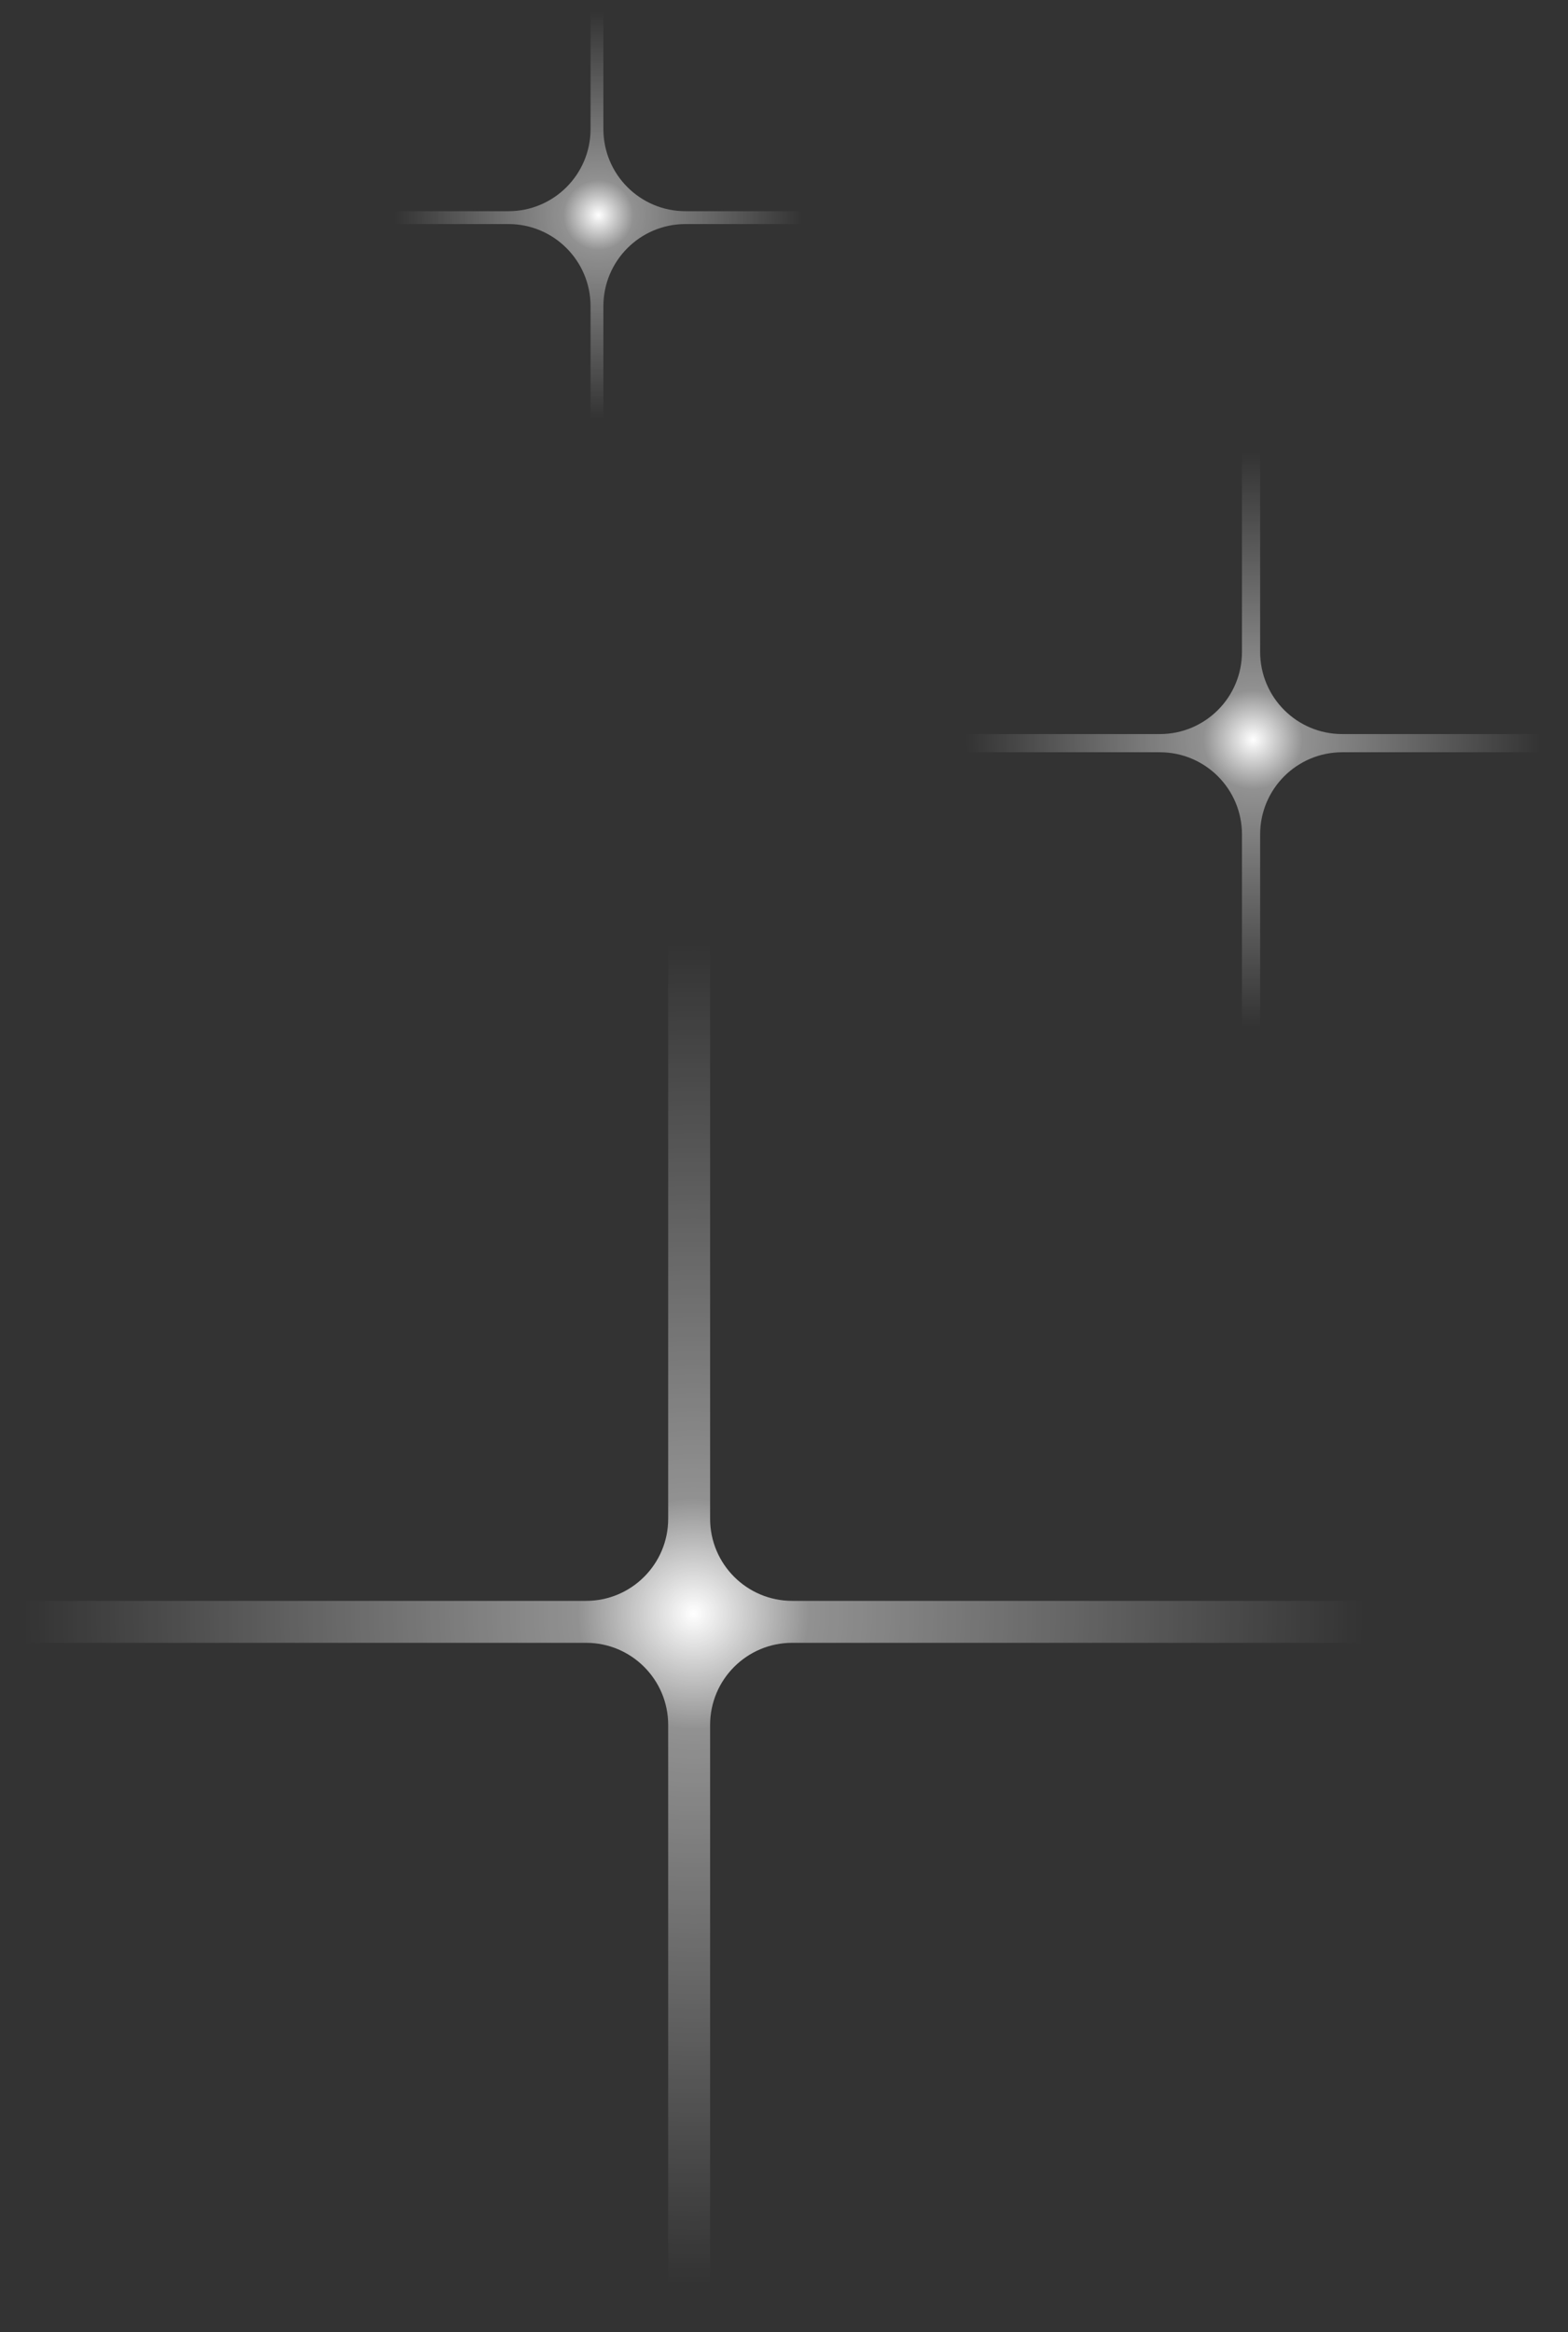 <svg xmlns="http://www.w3.org/2000/svg" width="191" height="284" viewBox="0 0 191 284" fill="none"><rect x="0" y="0" width="191" height="284" fill="#333333" stroke="none"/><path d="M86.5 184.945C86.5 190.468 90.977 194.945 96.5 194.945H170.446C171.856 194.945 173 196.089 173 197.5V197.5C173 198.91 171.856 200.054 170.446 200.054H96.5C90.977 200.054 86.5 204.531 86.5 210.054V281.446C86.5 282.856 85.356 284 83.946 284V284C82.535 284 81.392 282.856 81.392 281.446V210.054C81.392 204.531 76.914 200.054 71.392 200.054H2.554C1.144 200.054 0 198.91 0 197.5V197.5C0 196.089 1.144 194.945 2.554 194.945H71.392C76.914 194.945 81.392 190.468 81.392 184.945V113.554C81.392 112.144 82.535 111 83.946 111V111C85.356 111 86.5 112.144 86.5 113.554V184.945Z" fill="url(#paint0_radial_188_1768)"></path><path d="M153.5 79.391C153.5 84.913 157.977 89.391 163.5 89.391H189.893C190.504 89.391 191 89.886 191 90.498V90.498C191 91.11 190.504 91.606 189.893 91.606H163.5C157.977 91.606 153.5 96.083 153.5 101.605V126.893C153.5 127.504 153.004 128 152.393 128V128C151.781 128 151.285 127.504 151.285 126.893V101.605C151.285 96.083 146.808 91.606 141.285 91.606H117.107C116.496 91.606 116 91.11 116 90.498V90.498C116 89.886 116.496 89.391 117.107 89.391H141.285C146.808 89.391 151.285 84.913 151.285 79.391V54.107C151.285 53.496 151.781 53 152.393 53V53C153.004 53 153.5 53.496 153.5 54.107V79.391Z" fill="url(#paint1_radial_188_1768)"></path><path d="M73.5 15.719C73.5 21.242 77.977 25.719 83.5 25.719H99.217C99.65 25.719 100 26.069 100 26.502V26.502C100 26.934 99.65 27.284 99.217 27.284H83.5C77.977 27.284 73.5 31.761 73.5 37.284V52.217C73.5 52.65 73.15 53 72.717 53V53C72.285 53 71.935 52.65 71.935 52.217V37.284C71.935 31.761 67.457 27.284 61.935 27.284H47.783C47.35 27.284 47 26.934 47 26.502V26.502C47 26.069 47.35 25.719 47.783 25.719H61.935C67.457 25.719 71.935 21.242 71.935 15.719V0.783C71.935 0.35 72.285 0 72.717 0V0C73.15 0 73.5 0.35 73.5 0.783V15.719Z" fill="url(#paint2_radial_188_1768)"></path><defs><radialGradient id="paint0_radial_188_1768" cx="0" cy="0" r="1" gradientUnits="userSpaceOnUse" gradientTransform="translate(84.5 196.5) rotate(89.17) scale(103.511)"><stop stop-color="white"></stop><stop offset="0.135" stop-color="white" stop-opacity="0.462"></stop><stop offset="0.783" stop-color="white" stop-opacity="0"></stop></radialGradient><radialGradient id="paint1_radial_188_1768" cx="0" cy="0" r="1" gradientUnits="userSpaceOnUse" gradientTransform="translate(152.633 90.067) rotate(89.17) scale(44.875)"><stop stop-color="white"></stop><stop offset="0.135" stop-color="white" stop-opacity="0.462"></stop><stop offset="0.783" stop-color="white" stop-opacity="0"></stop></radialGradient><radialGradient id="paint2_radial_188_1768" cx="0" cy="0" r="1" gradientUnits="userSpaceOnUse" gradientTransform="translate(72.887 26.194) rotate(89.17) scale(31.711)"><stop stop-color="white"></stop><stop offset="0.135" stop-color="white" stop-opacity="0.462"></stop><stop offset="0.783" stop-color="white" stop-opacity="0"></stop></radialGradient></defs></svg>